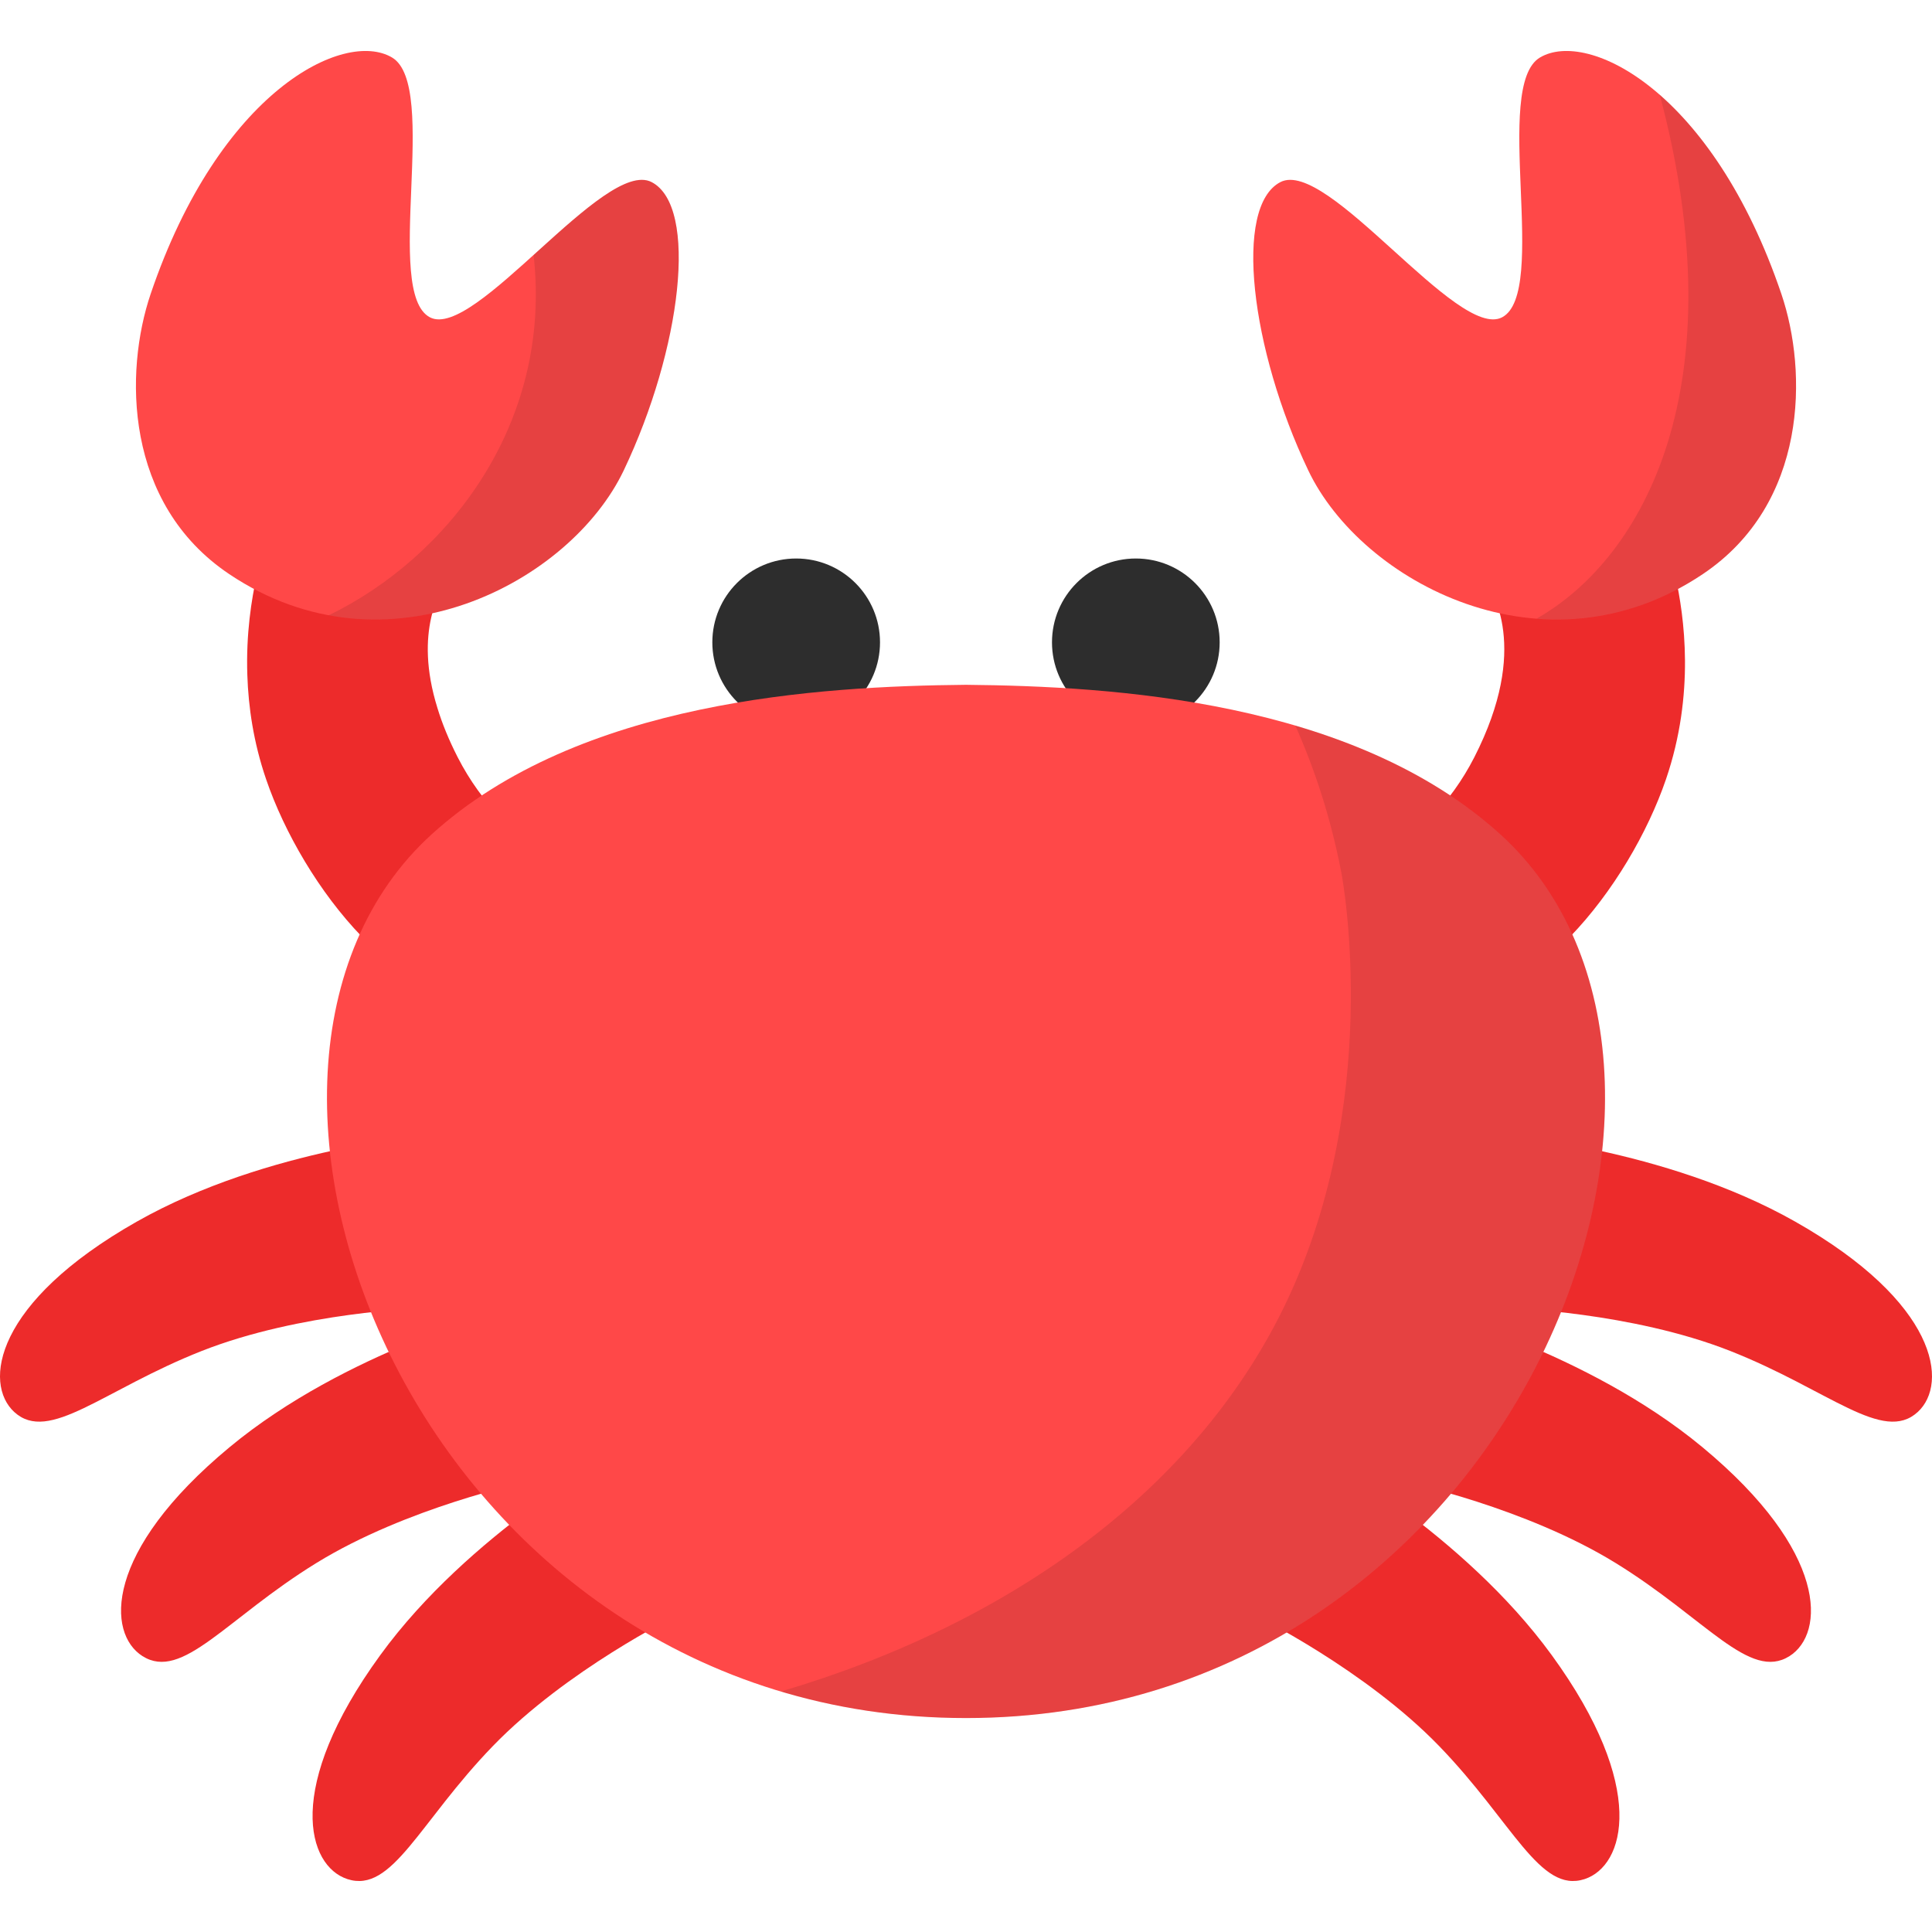 <?xml version="1.0" encoding="UTF-8"?> <svg xmlns="http://www.w3.org/2000/svg" id="Crab" height="512" viewBox="0 0 400 400" width="512"><g><g fill="#ed2b2b"><path d="m312.194 234.813c-1.733.415 32.1 2.584 59.498 18.119 29.541 16.749 31.783 33.516 25.356 39.408-7.202 6.601-18.365-4.577-38.847-12.648-20.443-8.056-45.578-8.851-45.578-8.851-7.188-11.584-1.967-30.242-.429-36.028z"></path><path d="m297.081 271.334c-1.779.104 31.147 8.184 55.389 28.291 26.138 21.679 25.4 38.579 18.038 43.249-8.249 5.233-17.275-7.733-36.02-19.277-18.71-11.522-43.314-16.721-43.314-16.721-5.042-12.666 3.376-30.117 5.907-35.542z"></path><path d="m274.586 301.592c-1.749-.338 28.162 15.621 46.689 41.091 19.976 27.462 15.088 43.656 6.8 46.364-9.286 3.034-14.831-11.759-30.145-27.574-15.285-15.785-37.844-26.898-37.844-26.898-1.758-13.519 10.708-28.351 14.5-32.983z"></path><path d="m125.414 301.592c1.749-.338-28.162 15.621-46.689 41.091-19.976 27.462-15.088 43.656-6.8 46.364 9.286 3.034 14.831-11.759 30.145-27.574 15.285-15.785 37.844-26.898 37.844-26.898 1.758-13.519-10.708-28.351-14.5-32.983z"></path><path d="m102.919 271.334c1.779.104-31.147 8.184-55.389 28.291-26.138 21.679-25.4 38.579-18.038 43.249 8.249 5.233 17.275-7.733 36.02-19.277 18.71-11.522 43.314-16.721 43.314-16.721 5.042-12.666-3.376-30.117-5.907-35.542z"></path><path d="m87.806 234.813c1.733.415-32.1 2.584-59.498 18.119-29.541 16.75-31.784 33.516-25.357 39.408 7.202 6.601 18.365-4.577 38.847-12.648 20.443-8.056 45.578-8.851 45.578-8.851 7.189-11.584 1.968-30.242.43-36.028z"></path><path d="m346.863 119.263c1.83 8.284 4.139 24.301-1.944 42.088-7.536 22.037-28.964 49.744-49.307 45.338-2.356-.51-13.806-3.424-22.477-22.912 3.564-1.127 22.089-7.379 32.099-26.983 11.671-22.858 3.555-34.308 2.297-37.059 13.608 3.361 25.724-3.833 39.332-.472z"></path><path d="m126.865 183.769c-8.683 19.484-20.127 22.404-22.485 22.914-20.341 4.422-41.755-23.289-49.285-45.346-2.626-7.664-3.672-15.008-3.886-21.547-.295-8.603.884-15.812 1.93-20.529 13.614-3.35 25.728 3.832 39.342.482-1.045 2.305-6.941 10.72-1.903 26.881.938 3.082 2.305 6.486 4.181 10.157 10.022 19.618 28.541 25.863 32.106 26.988z"></path></g><path d="m352.544 118.861c21.751-14.593 21.734-41.886 16.266-58.005-14.269-42.06-40.054-54.82-49.97-48.955-9.915 5.865 1.895 48.656-7.842 53.791-9.225 4.865-36.159-33.046-45.904-27.991-9.744 5.055-6.176 34.599 5.762 59.674 11.028 23.165 49.027 43.399 81.688 21.486z" fill="#ff4848"></path><path d="m352.541 118.859c-11.278 7.567-23.193 10.115-34.408 9.223 22.301-12.664 41.544-48.203 25.503-108.464 9.032 7.901 18.383 21.266 25.169 41.242 5.48 16.121 5.496 43.408-16.264 57.999z" opacity=".1"></path><path d="m47.456 118.861c-21.751-14.593-21.734-41.886-16.266-58.005 14.269-42.06 40.054-54.82 49.97-48.955s-1.895 48.656 7.842 53.791c9.225 4.865 36.159-33.046 45.904-27.991s6.176 34.599-5.762 59.674c-11.028 23.165-49.027 43.399-81.688 21.486z" fill="#ff4848"></path><path d="m129.145 97.37c-8.745 18.383-34.487 34.933-61.074 30.011 24.26-11.749 46.364-39.269 42.404-74.598 9.526-8.602 19.338-17.73 24.436-15.085 9.734 5.05 6.166 34.599-5.766 59.672z" opacity=".1"></path><circle cx="235.161" cy="132.99" fill="#2d2d2d" r="17.358"></circle><circle cx="164.839" cy="132.99" fill="#2d2d2d" r="17.358"></circle><path d="m310.58 172.693c-30.59-27.719-80.342-30.619-110.58-30.912-30.238.293-79.99 3.194-110.58 30.912-54.382 49.283-2.666 183.011 110.58 183.011s164.962-133.728 110.58-183.011z" fill="#ff4848"></path><path d="m200 355.7c-13.699 0-26.491-1.959-38.311-5.496 47.964-14.177 85.605-41.895 103.94-79.17 20.756-42.261 12.521-88.202 12.043-90.575-2.135-11.039-5.432-21.123-9.494-30.25 15.515 4.588 30.425 11.629 42.404 22.477 54.384 49.285 2.661 183.014-110.582 183.014z" opacity=".1"></path></g></svg> 